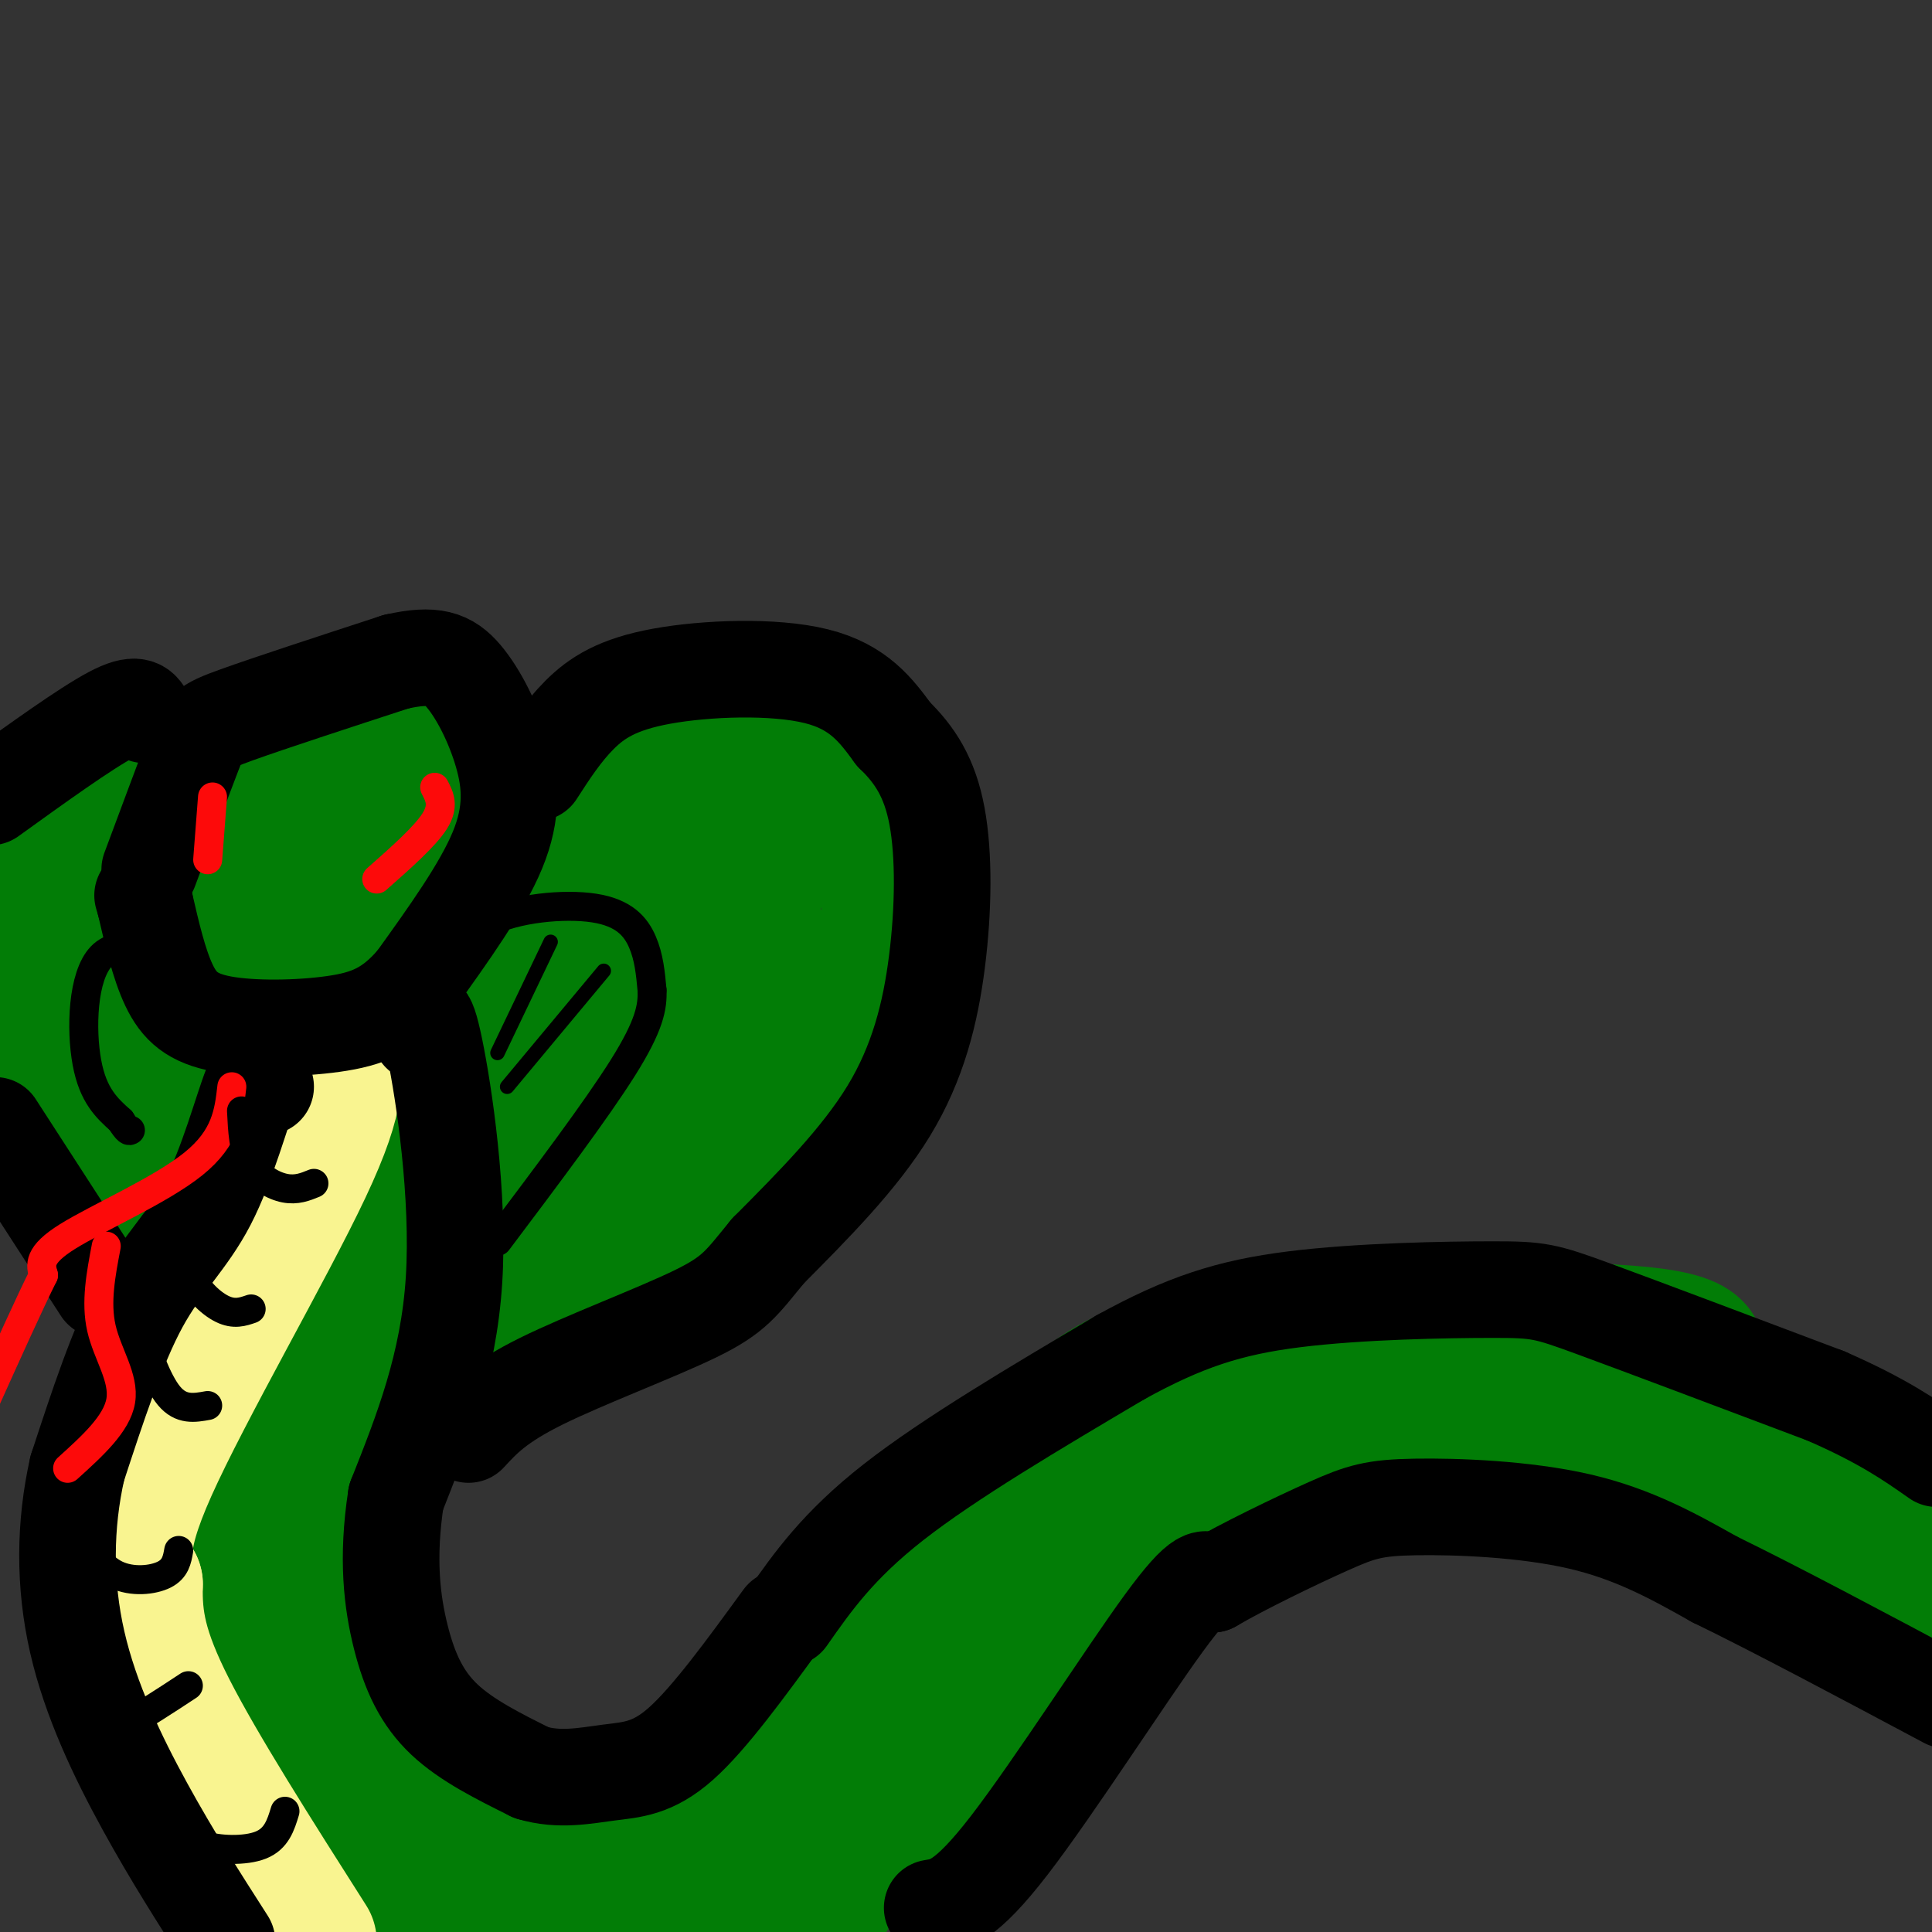 <svg viewBox='0 0 400 400' version='1.1' xmlns='http://www.w3.org/2000/svg' xmlns:xlink='http://www.w3.org/1999/xlink'><rect x="0" y="0" width="400" height="400" fill="#333333" stroke="none"/><g fill='none' stroke='rgb(2,125,6)' stroke-width='28' stroke-linecap='round' stroke-linejoin='round'><path d='M43,174c1.071,-3.315 2.142,-6.629 4,-11c1.858,-4.371 4.503,-9.798 13,-13c8.497,-3.202 22.844,-4.178 30,-3c7.156,1.178 7.119,4.509 8,8c0.881,3.491 2.680,7.140 0,12c-2.680,4.860 -9.840,10.930 -17,17'/><path d='M81,184c-9.436,3.691 -24.525,4.418 -32,4c-7.475,-0.418 -7.337,-1.982 -8,-4c-0.663,-2.018 -2.128,-4.491 0,-8c2.128,-3.509 7.849,-8.054 13,-11c5.151,-2.946 9.733,-4.293 13,-1c3.267,3.293 5.219,11.227 4,15c-1.219,3.773 -5.610,3.387 -10,3'/><path d='M61,182c-1.496,-2.111 -0.236,-8.888 1,-13c1.236,-4.112 2.449,-5.561 7,-7c4.551,-1.439 12.442,-2.870 16,-2c3.558,0.870 2.784,4.042 1,5c-1.784,0.958 -4.577,-0.299 -6,-2c-1.423,-1.701 -1.474,-3.848 0,-5c1.474,-1.152 4.474,-1.310 7,0c2.526,1.310 4.579,4.089 5,6c0.421,1.911 -0.789,2.956 -2,4'/><path d='M90,168c-1.395,-0.216 -3.882,-2.754 -5,-5c-1.118,-2.246 -0.866,-4.198 2,-5c2.866,-0.802 8.345,-0.452 13,2c4.655,2.452 8.485,7.008 11,10c2.515,2.992 3.716,4.421 5,15c1.284,10.579 2.653,30.308 2,41c-0.653,10.692 -3.326,12.346 -6,14'/><path d='M112,240c-4.333,7.168 -12.167,18.086 -18,24c-5.833,5.914 -9.667,6.822 -15,13c-5.333,6.178 -12.167,17.625 -16,31c-3.833,13.375 -4.667,28.679 -1,40c3.667,11.321 11.833,18.661 20,26'/><path d='M82,374c7.988,5.930 17.959,7.755 26,8c8.041,0.245 14.153,-1.089 21,0c6.847,1.089 14.431,4.601 30,-12c15.569,-16.601 39.125,-53.316 56,-71c16.875,-17.684 27.070,-16.338 31,-17c3.930,-0.662 1.597,-3.332 19,-5c17.403,-1.668 54.544,-2.334 72,-1c17.456,1.334 15.228,4.667 13,8'/><path d='M350,284c5.178,3.556 11.622,8.444 21,13c9.378,4.556 21.689,8.778 34,13'/><path d='M86,180c2.756,9.289 5.511,18.578 8,24c2.489,5.422 4.711,6.978 -1,19c-5.711,12.022 -19.356,34.511 -33,57'/><path d='M60,280c-6.968,10.266 -7.888,7.432 -11,13c-3.112,5.568 -8.415,19.537 -11,29c-2.585,9.463 -2.453,14.418 1,23c3.453,8.582 10.226,20.791 17,33'/><path d='M56,378c3.044,6.556 2.156,6.444 5,9c2.844,2.556 9.422,7.778 16,13'/><path d='M164,398c0.000,0.000 8.000,-6.000 8,-6'/><path d='M157,394c-26.250,1.667 -52.500,3.333 -56,4c-3.500,0.667 15.750,0.333 35,0'/><path d='M136,398c14.036,-2.321 31.625,-8.125 40,-11c8.375,-2.875 7.536,-2.821 11,-9c3.464,-6.179 11.232,-18.589 19,-31'/><path d='M206,347c5.284,-8.260 8.994,-13.410 14,-20c5.006,-6.590 11.309,-14.620 22,-21c10.691,-6.380 25.769,-11.108 36,-13c10.231,-1.892 15.616,-0.946 21,0'/><path d='M299,293c11.844,0.933 30.956,3.267 49,9c18.044,5.733 35.022,14.867 52,24'/><path d='M115,188c1.355,-6.679 2.710,-13.358 6,-18c3.290,-4.642 8.516,-7.248 12,-9c3.484,-1.752 5.226,-2.649 9,-4c3.774,-1.351 9.578,-3.156 17,1c7.422,4.156 16.460,14.273 21,20c4.540,5.727 4.583,7.065 4,12c-0.583,4.935 -1.791,13.468 -3,22'/><path d='M181,212c-2.964,7.560 -8.875,15.458 -16,23c-7.125,7.542 -15.464,14.726 -28,23c-12.536,8.274 -29.268,17.637 -46,27'/><path d='M63,185c-7.869,-9.893 -15.738,-19.786 -22,-24c-6.262,-4.214 -10.915,-2.748 -17,0c-6.085,2.748 -13.600,6.778 -18,12c-4.400,5.222 -5.686,11.635 -6,17c-0.314,5.365 0.343,9.683 1,14'/><path d='M1,204c0.552,4.401 1.432,8.403 5,16c3.568,7.597 9.823,18.790 17,29c7.177,10.210 15.274,19.438 22,25c6.726,5.562 12.080,7.459 13,9c0.920,1.541 -2.594,2.726 -7,-3c-4.406,-5.726 -9.703,-18.363 -15,-31'/><path d='M36,249c-5.470,-13.756 -11.646,-32.645 -14,-43c-2.354,-10.355 -0.886,-12.174 0,-14c0.886,-1.826 1.188,-3.657 5,0c3.812,3.657 11.132,12.802 15,22c3.868,9.198 4.284,18.449 4,24c-0.284,5.551 -1.267,7.402 -3,10c-1.733,2.598 -4.217,5.944 -9,1c-4.783,-4.944 -11.865,-18.177 -15,-26c-3.135,-7.823 -2.324,-10.235 1,-14c3.324,-3.765 9.162,-8.882 15,-14'/><path d='M35,195c5.001,-2.507 10.005,-1.776 12,-2c1.995,-0.224 0.981,-1.405 5,4c4.019,5.405 13.073,17.395 18,30c4.927,12.605 5.729,25.826 6,33c0.271,7.174 0.012,8.301 -2,7c-2.012,-1.301 -5.778,-5.029 -9,-8c-3.222,-2.971 -5.901,-5.185 -8,-17c-2.099,-11.815 -3.619,-33.230 -4,-42c-0.381,-8.770 0.377,-4.894 3,-5c2.623,-0.106 7.113,-4.192 12,0c4.887,4.192 10.172,16.663 13,24c2.828,7.337 3.199,9.540 3,17c-0.199,7.460 -0.968,20.179 -2,25c-1.032,4.821 -2.328,1.746 -4,0c-1.672,-1.746 -3.719,-2.162 -5,-9c-1.281,-6.838 -1.794,-20.096 -1,-28c0.794,-7.904 2.897,-10.452 5,-13'/><path d='M77,211c3.958,-5.521 11.353,-12.822 18,-16c6.647,-3.178 12.548,-2.232 16,-2c3.452,0.232 4.456,-0.250 5,4c0.544,4.250 0.628,13.231 0,19c-0.628,5.769 -1.966,8.326 -3,3c-1.034,-5.326 -1.762,-18.535 3,-29c4.762,-10.465 15.015,-18.185 22,-25c6.985,-6.815 10.702,-12.723 13,-5c2.298,7.723 3.177,29.079 2,40c-1.177,10.921 -4.409,11.409 -7,12c-2.591,0.591 -4.539,1.285 -6,-1c-1.461,-2.285 -2.433,-7.551 -3,-12c-0.567,-4.449 -0.730,-8.082 0,-11c0.730,-2.918 2.351,-5.119 4,-6c1.649,-0.881 3.324,-0.440 5,0'/><path d='M146,182c2.045,-0.876 4.657,-3.065 7,2c2.343,5.065 4.416,17.385 4,24c-0.416,6.615 -3.321,7.524 -4,1c-0.679,-6.524 0.868,-20.482 2,-22c1.132,-1.518 1.850,9.403 2,15c0.150,5.597 -0.266,5.870 -3,10c-2.734,4.130 -7.784,12.117 -16,22c-8.216,9.883 -19.597,21.661 -25,24c-5.403,2.339 -4.830,-4.760 0,-16c4.830,-11.240 13.915,-26.620 23,-42'/><path d='M136,200c4.270,-8.641 3.444,-9.243 4,-5c0.556,4.243 2.493,13.331 1,21c-1.493,7.669 -6.415,13.919 -9,17c-2.585,3.081 -2.832,2.994 -6,5c-3.168,2.006 -9.258,6.107 -21,1c-11.742,-5.107 -29.137,-19.420 -45,-27c-15.863,-7.580 -30.194,-8.425 -37,-9c-6.806,-0.575 -6.087,-0.878 -6,-4c0.087,-3.122 -0.456,-9.061 -1,-15'/><path d='M16,184c0.000,-2.833 0.500,-2.417 1,-2'/></g>
<g fill='none' stroke='rgb(249,244,144)' stroke-width='28' stroke-linecap='round' stroke-linejoin='round'><path d='M68,218c1.378,3.778 2.756,7.556 -5,24c-7.756,16.444 -24.644,45.556 -32,62c-7.356,16.444 -5.178,20.222 -3,24'/><path d='M28,328c-0.200,7.378 0.800,13.822 7,26c6.200,12.178 17.600,30.089 29,48'/></g>
<g fill='none' stroke='rgb(0,0,0)' stroke-width='20' stroke-linecap='round' stroke-linejoin='round'><path d='M31,180c3.533,-9.489 7.067,-18.978 9,-24c1.933,-5.022 2.267,-5.578 9,-8c6.733,-2.422 19.867,-6.711 33,-11'/><path d='M82,137c7.829,-1.759 10.903,-0.657 14,3c3.097,3.657 6.219,9.869 8,16c1.781,6.131 2.223,12.180 -1,20c-3.223,7.820 -10.112,17.410 -17,27'/><path d='M86,203c-5.246,6.142 -9.860,7.997 -17,9c-7.140,1.003 -16.807,1.155 -23,0c-6.193,-1.155 -8.912,-3.616 -11,-8c-2.088,-4.384 -3.544,-10.692 -5,-17'/><path d='M30,187c-0.833,-2.833 -0.417,-1.417 0,0'/><path d='M55,225c-0.589,-2.292 -1.179,-4.583 -3,0c-1.821,4.583 -4.875,16.042 -9,24c-4.125,7.958 -9.321,12.417 -14,21c-4.679,8.583 -8.839,21.292 -13,34'/><path d='M16,304c-2.643,11.714 -2.750,24.000 0,36c2.750,12.000 8.357,23.714 14,34c5.643,10.286 11.321,19.143 17,28'/><path d='M87,214c0.556,-3.067 1.111,-6.133 3,3c1.889,9.133 5.111,30.467 4,48c-1.111,17.533 -6.556,31.267 -12,45'/><path d='M82,310c-1.952,12.643 -0.833,21.750 1,29c1.833,7.250 4.381,12.643 9,17c4.619,4.357 11.310,7.679 18,11'/><path d='M110,367c5.762,1.750 11.167,0.625 16,0c4.833,-0.625 9.095,-0.750 15,-6c5.905,-5.250 13.452,-15.625 21,-26'/><path d='M163,335c5.250,-7.500 10.500,-15.000 22,-24c11.500,-9.000 29.250,-19.500 47,-30'/><path d='M232,281c13.121,-7.231 22.424,-10.309 36,-12c13.576,-1.691 31.424,-1.994 41,-2c9.576,-0.006 10.879,0.284 21,4c10.121,3.716 29.061,10.858 48,18'/><path d='M378,289c11.833,5.167 17.417,9.083 23,13'/><path d='M193,395c3.422,-0.556 6.844,-1.111 16,-13c9.156,-11.889 24.044,-35.111 32,-46c7.956,-10.889 8.978,-9.444 10,-8'/><path d='M251,328c6.344,-3.703 17.206,-8.962 24,-12c6.794,-3.038 9.522,-3.856 18,-4c8.478,-0.144 22.708,0.388 34,3c11.292,2.612 19.646,7.306 28,12'/><path d='M355,327c12.667,6.167 30.333,15.583 48,25'/><path d='M111,160c2.738,-4.238 5.476,-8.476 9,-12c3.524,-3.524 7.833,-6.333 17,-8c9.167,-1.667 23.190,-2.190 32,0c8.810,2.190 12.405,7.095 16,12'/><path d='M185,152c4.434,4.290 7.518,9.016 9,17c1.482,7.984 1.360,19.226 0,30c-1.360,10.774 -3.960,21.078 -10,31c-6.040,9.922 -15.520,19.461 -25,29'/><path d='M159,259c-5.536,6.726 -6.875,9.042 -15,13c-8.125,3.958 -23.036,9.560 -32,14c-8.964,4.440 -11.982,7.720 -15,11'/><path d='M30,148c-0.833,-1.417 -1.667,-2.833 -7,0c-5.333,2.833 -15.167,9.917 -25,17'/><path d='M-1,233c0.000,0.000 22.000,34.000 22,34'/></g>
<g fill='none' stroke='rgb(253,10,10)' stroke-width='6' stroke-linecap='round' stroke-linejoin='round'><path d='M90,163c1.000,1.917 2.000,3.833 0,7c-2.000,3.167 -7.000,7.583 -12,12'/><path d='M44,165c0.000,0.000 -1.000,13.000 -1,13'/><path d='M48,225c-0.600,5.267 -1.200,10.533 -8,16c-6.800,5.467 -19.800,11.133 -26,15c-6.200,3.867 -5.600,5.933 -5,8'/><path d='M9,264c-2.833,5.667 -7.417,15.833 -12,26'/><path d='M22,258c-1.111,5.822 -2.222,11.644 -1,17c1.222,5.356 4.778,10.244 4,15c-0.778,4.756 -5.889,9.378 -11,14'/></g>
<g fill='none' stroke='rgb(0,0,0)' stroke-width='6' stroke-linecap='round' stroke-linejoin='round'><path d='M50,230c0.200,4.067 0.400,8.133 2,11c1.600,2.867 4.600,4.533 7,5c2.400,0.467 4.200,-0.267 6,-1'/><path d='M42,253c-1.095,-0.893 -2.190,-1.786 -3,0c-0.810,1.786 -1.333,6.250 0,10c1.333,3.750 4.524,6.786 7,8c2.476,1.214 4.238,0.607 6,0'/><path d='M16,317c2.333,3.689 4.667,7.378 8,9c3.333,1.622 7.667,1.178 10,0c2.333,-1.178 2.667,-3.089 3,-5'/><path d='M21,349c0.267,2.667 0.533,5.333 1,7c0.467,1.667 1.133,2.333 4,1c2.867,-1.333 7.933,-4.667 13,-8'/><path d='M38,377c0.467,1.956 0.933,3.911 4,5c3.067,1.089 8.733,1.311 12,0c3.267,-1.311 4.133,-4.156 5,-7'/><path d='M28,273c2.250,6.500 4.500,13.000 7,16c2.500,3.000 5.250,2.500 8,2'/><path d='M92,204c1.601,-5.006 3.202,-10.012 9,-13c5.798,-2.988 15.792,-3.958 22,-3c6.208,0.958 8.631,3.845 10,7c1.369,3.155 1.685,6.577 2,10'/><path d='M135,205c0.133,3.511 -0.533,7.289 -6,16c-5.467,8.711 -15.733,22.356 -26,36'/><path d='M40,200c-7.533,-3.022 -15.067,-6.044 -19,-2c-3.933,4.044 -4.267,15.156 -3,22c1.267,6.844 4.133,9.422 7,12'/><path d='M25,232c1.500,2.333 1.750,2.167 2,2'/></g>
<g fill='none' stroke='rgb(0,0,0)' stroke-width='3' stroke-linecap='round' stroke-linejoin='round'><path d='M114,195c0.000,0.000 -11.000,23.000 -11,23'/><path d='M125,201c0.000,0.000 -20.000,24.000 -20,24'/></g>
</svg>